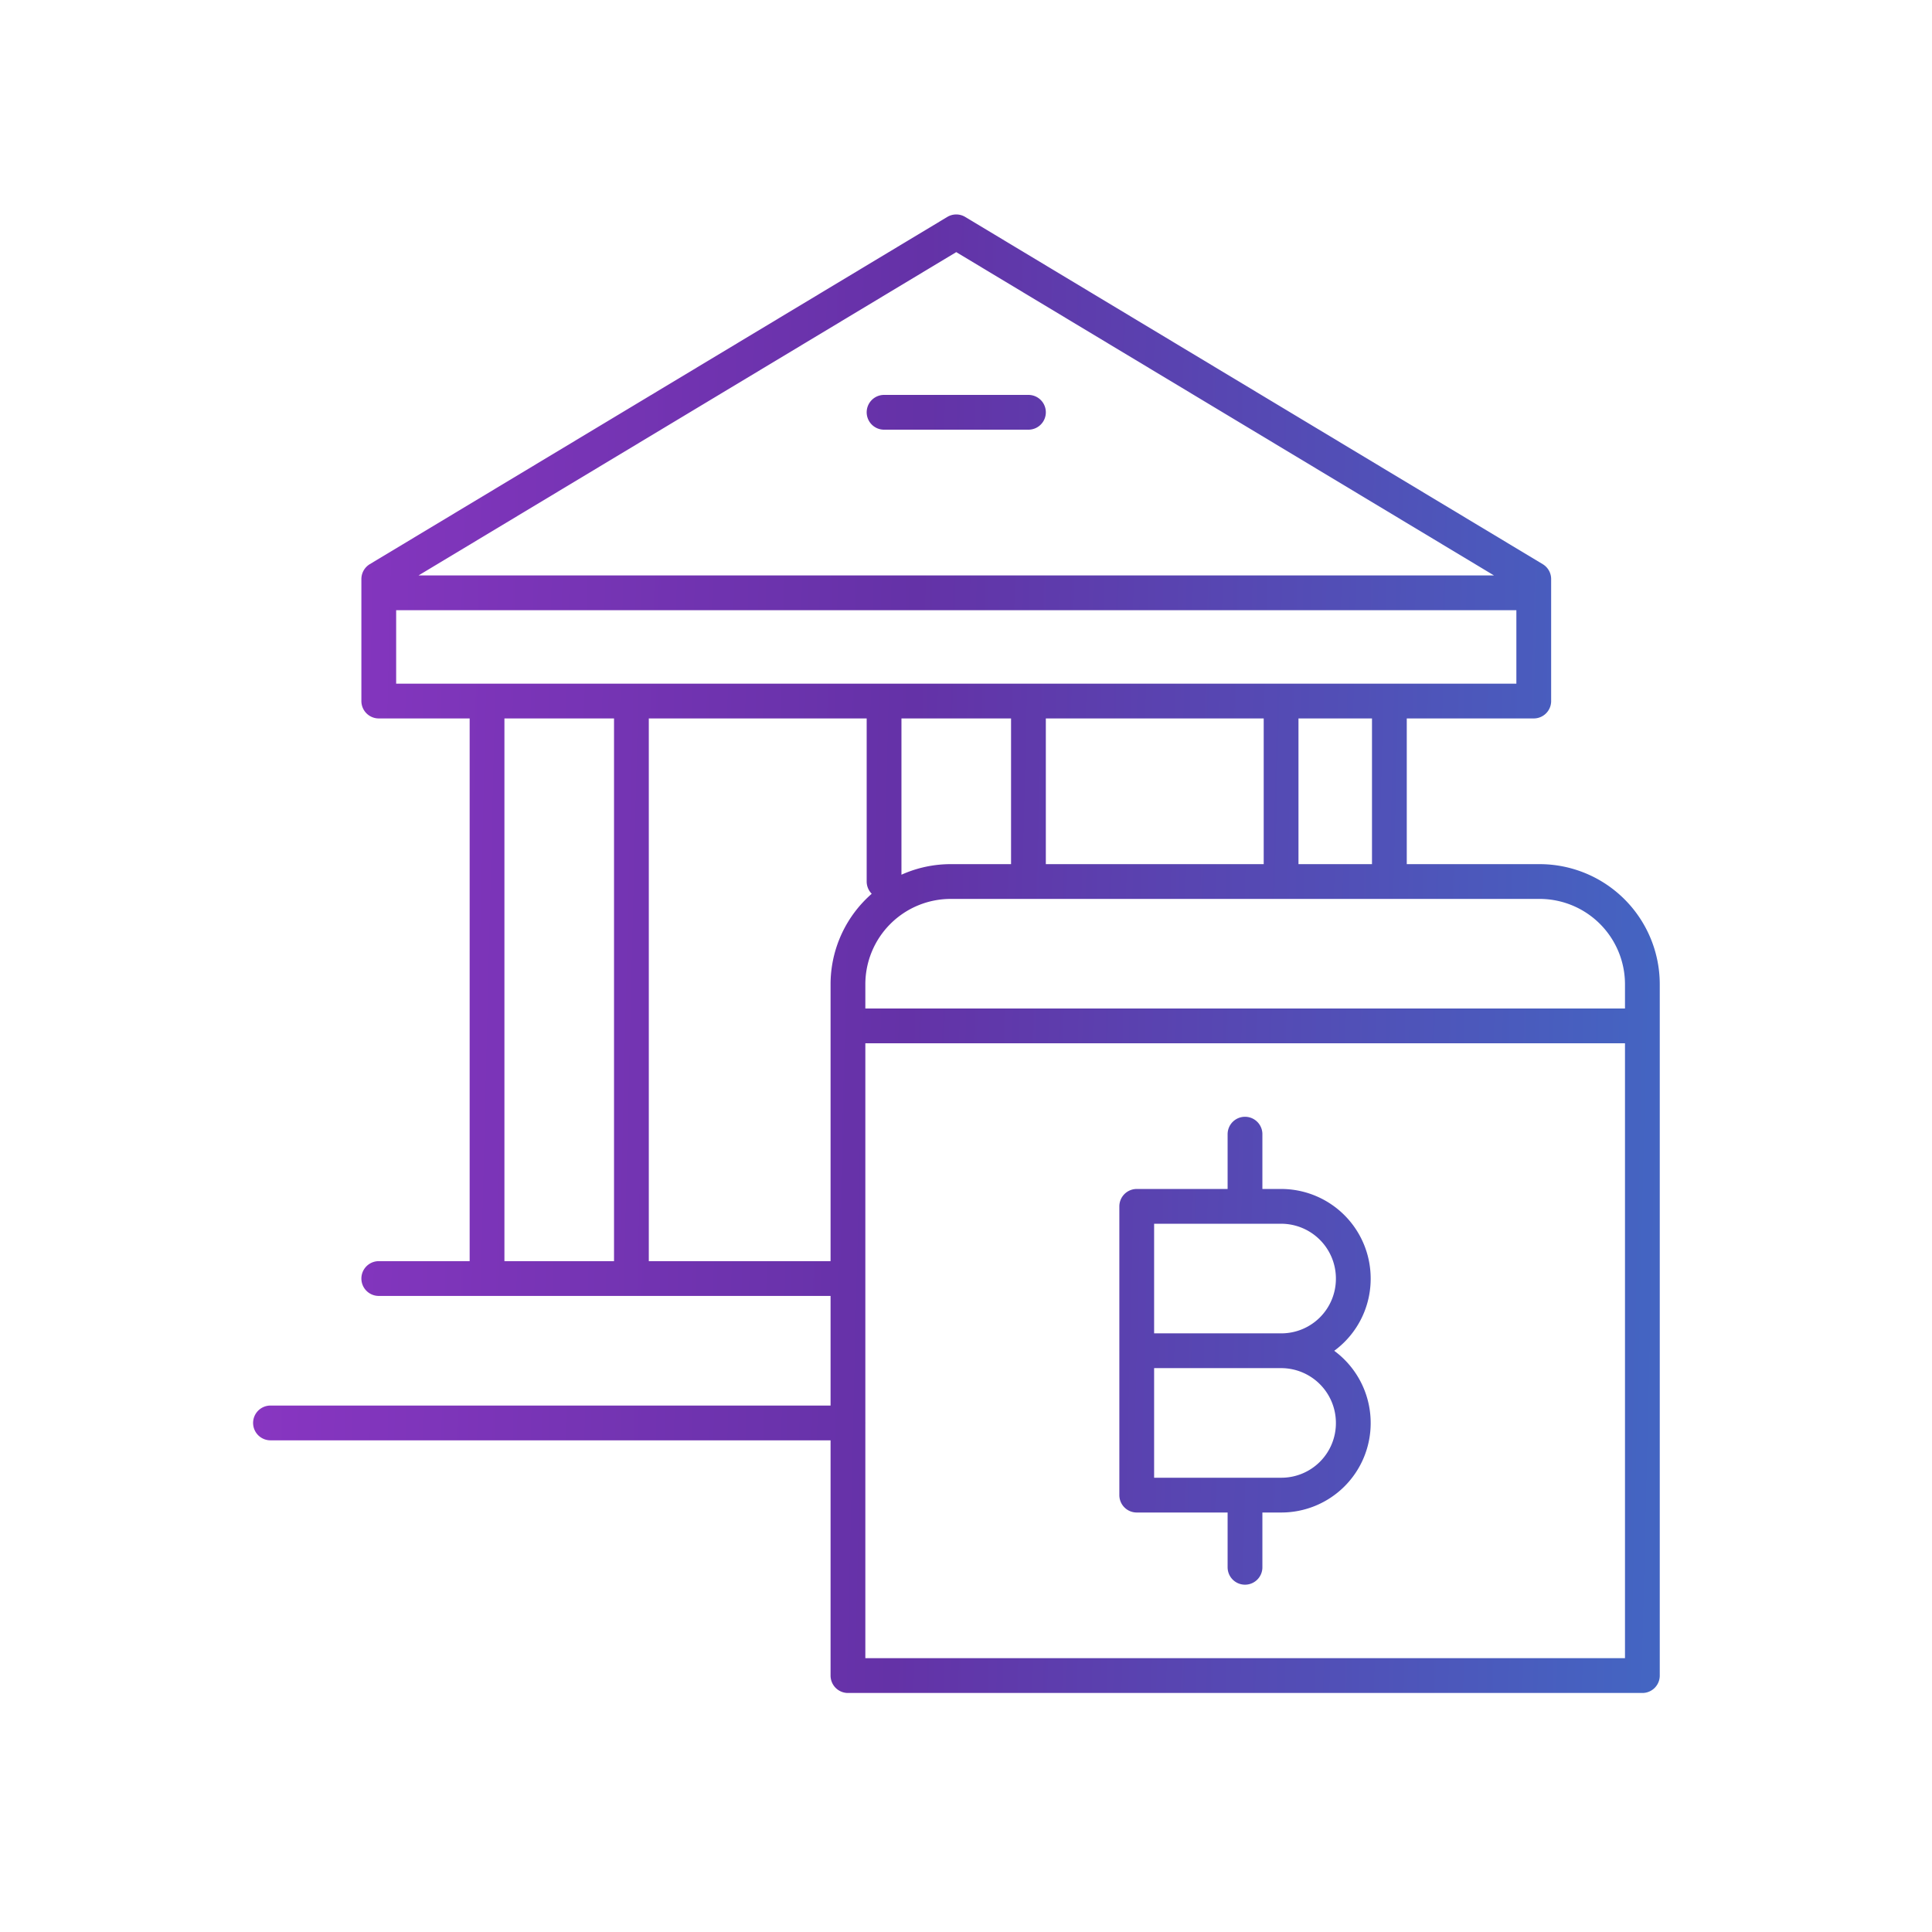 <svg xmlns="http://www.w3.org/2000/svg" width="100" height="100" fill="none" viewBox="0 0 100 100"><mask id="a" width="100" height="100" x="0" y="0" maskUnits="userSpaceOnUse" style="mask-type:alpha"><path fill="#D9D9D9" d="M0 0h100v100H0z"/></mask><g mask="url(#a)"><path stroke="url(#b)" stroke-linecap="round" stroke-linejoin="round" stroke-width="1.8" d="M32.682 36.287v29.89m-7.473 0v-29.89m28.023 0v9.34m-7.473 0v-9.34m26.155 0v9.34m-5.605 0v-9.34m-46.704 29.89H43.89M19.605 30.683h59.782M45.759 21.34h7.473M14 73.651h29.891m22.418-3.737h-7.472m7.472 0a3.723 3.723 0 0 0 3.737-3.736 3.735 3.735 0 0 0-3.737-3.737h-7.472v7.473m7.472 0a3.735 3.735 0 0 1 3.737 3.736 3.723 3.723 0 0 1-3.737 3.737h-7.472v-7.473m5.604-11.21v3.737m0 14.946v3.736M43.891 53.1h41.1M19.605 29.972 49.495 12l29.892 17.972v6.314H19.605zM43.89 86.728V50.952a5.32 5.32 0 0 1 5.324-5.324h30.47a5.32 5.32 0 0 1 5.325 5.324v35.776z"/></g><defs><linearGradient id="b" x1="104.636" x2="-9.106" y1="115.418" y2="112.648" gradientUnits="userSpaceOnUse"><stop stop-color="#337FD0"/><stop offset="0.52" stop-color="#6432A7"/><stop offset="1" stop-color="#9F38D2"/></linearGradient></defs></svg>